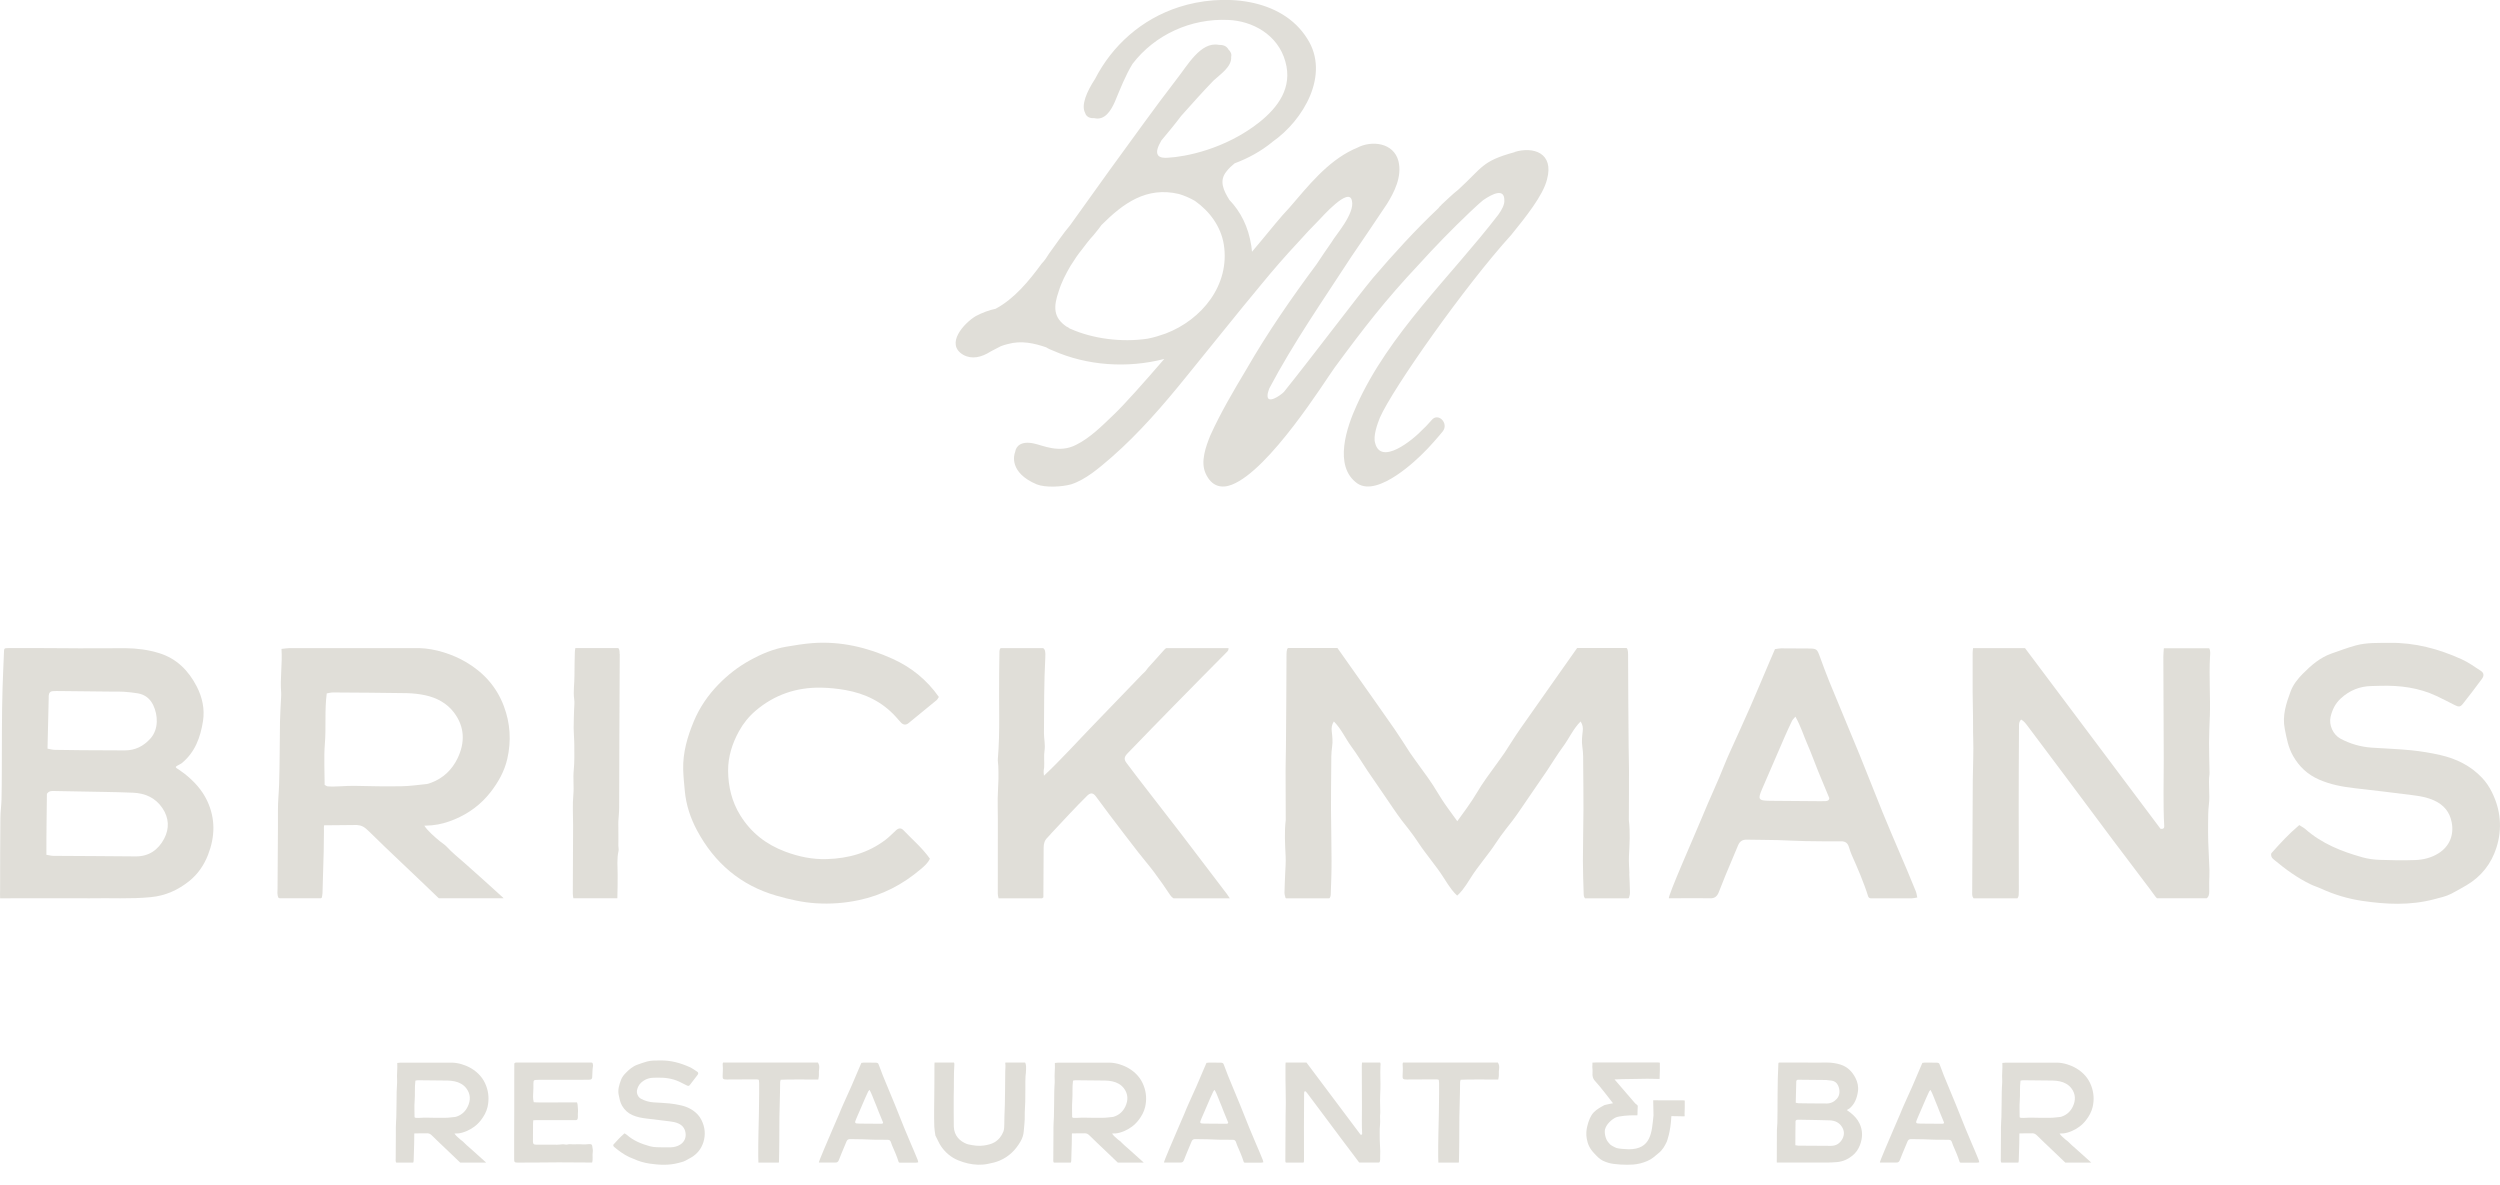 <?xml version="1.0" encoding="UTF-8"?>
<svg id="Layer_1" data-name="Layer 1" xmlns="http://www.w3.org/2000/svg" width="500" height="236.96" viewBox="0 0 500 236.96">
  <defs>
    <style>
      .cls-1 {
        fill: #e0ded8;
      }
    </style>
  </defs>
  <g>
    <path class="cls-1" d="m91.51,226.68c-.16.01-.31,0-.62.03.25.4.85.92,1.22,1.23.19.15.4.28.57.46.42.46.91.85,1.37,1.26,1.01.89,2.02,1.8,3.02,2.71.05.05.11.09.15.15h-5.18s-.04-.04-.06-.06c-.95-.92-1.92-1.83-2.88-2.75-.88-.84-1.77-1.67-2.63-2.53-.39-.39-.61-.5-.99-.52-.49.02-2.36,0-2.61.02-.04.17-.01.32-.02.47-.01.54,0,1.08-.02,1.63-.03,1.11-.06,2.22-.1,3.33,0,.13-.04.26-.06.36-.02.02-.04.03-.06.05h-3.3s-.06-.02-.09-.03c-.13-.25-.08-.53-.08-.79,0-1.65.02-3.3.03-4.95,0-.43,0-.87,0-1.3,0-.68.07-1.35.09-2.02.05-1.68.04-3.36.07-5.03.01-.64.06-1.29.09-1.93,0-.13.01-.27,0-.4-.09-1.13.1-2.26.03-3.48.29-.03.48-.06.66-.06h0c.5,0,1.47,0,2.63,0h7.71c1.25.03,2.68.48,3.78,1.13,1.39.83,2.42,1.96,3,3.5.52,1.39.6,2.79.28,4.23-.23.99-.72,1.86-1.34,2.66-.77.99-1.74,1.7-2.88,2.18-.57.24-1.17.42-1.79.47Zm-.06-3.41c.96-.36,1.65-1.03,2.09-1.94.62-1.27.59-2.53-.28-3.67-.57-.75-1.4-1.19-2.32-1.39-.47-.1-.97-.15-1.45-.16-1.97-.03-3.95-.04-5.92-.06-.15,0-.31.05-.49.08-.18,1.38-.04,2.72-.15,4.06-.09,1.02-.02,2.22-.02,3.26.13.07.18.11.22.12.73.05,1.45-.06,2.18-.04,1.24.03,2.49.05,3.73.03.67,0,1.34-.11,2.01-.17.13-.01.26-.07.38-.12Z"/>
    <path class="cls-1" d="m106.65,224.09c-.02.23-.04.39-.04.54,0,1.19-.01,2.24-.02,3.42,0,.11,0,.22,0,.32.03.43.16.56.62.56,1.41,0,2.82.02,4.22.01.32,0,.65-.05.97-.07.13,0,.27-.04.4,0,.3.07.59.08.88-.01.08-.02.16-.03.24-.02.89.08,1.78-.04,2.66.04.3.03.59,0,.89-.03.19-.03.38-.02.57-.02.22,0,.36.12.4.33.04.24.08.48.11.71.02.19.03.38,0,.56-.12.61.09,1.44-.13,2.08-.61,0-.97,0-1.46-.01-1.73,0-3.46-.03-5.2-.03-1.22,0-2.44.02-3.65.03-1.52,0-3.05.03-4.56.02-.68,0-.72-.11-.72-.77,0-1.35,0-2.71,0-4.06,0-2.09.01-4.03.02-6.12,0-1.81,0-3.63,0-5.44,0-1.16,0-2.32.01-3.44.2-.24.44-.18.64-.18,1.44,0,2.87,0,4.31,0,2.71,0,9.96,0,10.4,0,.3,0,.32.09.37.38.02.11.04.22.02.32-.15.74-.09,1.5-.16,2.24-.03.33-.18.48-.53.49-.57.02-1.14.02-1.71.02-1.32,0-2.65,0-3.97,0-1.3,0-2.6,0-3.9,0-.3,0-.6,0-.89.01-.7.03-.74.07-.76.74,0,.3,0,.6,0,.89-.02.57-.03,1.13-.07,1.7-.02.38.05.74.14,1.14.75.08,1.47.04,2.2.05.7,0,1.41,0,2.11,0,.73,0,1.46-.01,2.19-.01.7,0,1.4,0,2.15,0,.05.17.11.32.12.47.03.56.13,1.12.06,1.68-.03.18,0,.38,0,.56,0,.19-.01.38-.05.55-.05.21-.17.28-.43.29-.49,0-.97,0-1.46,0-2.17,0-4.33,0-6.5,0-.13,0-.27.02-.49.03Z"/>
    <path class="cls-1" d="m124.89,226.66c.22.14.37.21.49.32,1.32,1.17,2.91,1.8,4.57,2.26.44.12.91.19,1.37.2.95.03,1.91.05,2.86.02.65-.02,1.29-.18,1.86-.54.86-.54,1.24-1.45,1.05-2.45-.16-.85-.63-1.41-1.4-1.77-.56-.26-1.15-.35-1.74-.43-1.54-.2-3.08-.38-4.62-.56-.98-.11-1.94-.29-2.84-.69-.9-.4-1.58-1.02-2.08-1.88-.39-.68-.52-1.41-.67-2.16-.22-1.08.11-2.05.47-3.02.2-.55.57-1,.97-1.4.67-.68,1.39-1.31,2.32-1.63.64-.22,1.28-.47,1.94-.64.88-.23,1.78-.19,2.68-.2,2.03-.03,3.94.49,5.77,1.31.54.24,1.04.6,1.54.93.25.16.28.38.09.64-.5.68-1.01,1.35-1.54,2.01-.2.25-.34.24-.65.09-.49-.25-.97-.5-1.46-.73-1.41-.66-2.92-.85-4.46-.81-.25,0-.49.02-.74.02-.94.02-1.75.35-2.44.98-.44.4-.69.91-.82,1.47-.15.66.19,1.43.79,1.75.78.42,1.61.66,2.49.72,1.06.08,2.12.1,3.18.21.78.08,1.57.21,2.33.39,1.27.29,2.4.85,3.32,1.81.33.35.58.73.78,1.14.71,1.42.85,2.93.37,4.44-.41,1.28-1.21,2.31-2.39,3.01-.4.23-.8.46-1.21.67-.44.23-.92.32-1.39.45-1.91.51-3.84.41-5.76.13-1.13-.17-2.23-.49-3.27-.98-.27-.13-.56-.21-.83-.34-1.06-.51-2.01-1.2-2.91-1.95-.08-.07-.17-.15-.22-.24-.04-.09-.06-.25,0-.3.69-.77,1.38-1.53,2.21-2.24Z"/>
    <path class="cls-1" d="m163.84,213.71c-.06.4-.08.8-.06,1.21.02.34-.07.61-.12.99-1.44,0-6.24-.05-7.52.04-.04.16-.1.31-.11.46-.02.7,0,1.41-.03,2.11-.11,3.16-.15,6.55-.14,9.72,0,1.35-.04,2.7-.06,4.05,0,.09-.01.17-.04.23h-4.08c-.01-.45-.03-.85-.03-1.24,0-1.43,0-3.09.04-4.53.04-1.32.08-2.64.09-3.96,0-1.33.04-2.65.05-3.98,0-.73.01-1.46,0-2.19,0-.21-.04-.42-.06-.65-.14-.04-.24-.09-.34-.09-.81-.02-5.42.03-6.07.02-.76,0-.86-.11-.83-.83.02-.59.08-1.31.02-1.91-.02-.21-.05-.44.07-.66h18.96c.26.42.31.81.25,1.21Z"/>
    <path class="cls-1" d="m172.27,212.58c.21-.03.34-.06.47-.06.73,0,1.46,0,2.19.01.64,0,.69.04.89.6.25.68.5,1.37.78,2.05.8,1.95,1.62,3.89,2.42,5.85.62,1.53,1.22,3.06,1.84,4.59.44,1.07.9,2.14,1.35,3.21.21.5.43.99.64,1.49.23.55.46,1.1.68,1.65.06.14.07.3.12.49-.17.03-.3.07-.43.07h-3.29c-.1,0-.18-.06-.21-.16-.32-1.04-.88-2.34-1.31-3.3-.09-.21-.16-.42-.23-.64-.1-.32-.29-.47-.63-.47-.95,0-1.89,0-2.84-.02-.73-.01-1.46-.06-2.19-.08-.84-.02-1.68-.02-2.52-.04-.34,0-.56.14-.69.45-.31.75-.7,1.66-1.01,2.41-.19.45-.36.91-.54,1.36-.12.3-.31.48-.67.47-.95-.02-3.22,0-3.3,0-.18,0,2.16-5.29,2.66-6.51.58-1.42,1.25-2.81,1.81-4.25.13-.33.27-.64.42-.96.54-1.21,1.1-2.41,1.63-3.62.49-1.11.95-2.24,1.43-3.35.17-.4.34-.79.53-1.23Zm1.62,5.4c-.14.18-.23.25-.27.35-.2.41-.39.83-.57,1.25-.6,1.39-1.2,2.78-1.8,4.17-.38.87-.32.96.62.97,1.35.01,2.71.02,4.06.03.14,0,.27,0,.41,0,.14-.01.27-.05.28-.24-.3-.71-.6-1.43-.89-2.16-.28-.7-.53-1.42-.84-2.11-.31-.71-.53-1.46-.98-2.25Z"/>
    <path class="cls-1" d="m205.19,214.43c-.17,1.08-.1,2.49-.12,3.57-.02.79,0,1.57-.02,2.36-.02.94-.12,1.89-.1,2.83.03,1.03-.13,2.05-.2,3.07-.05.7-.27,1.37-.63,2-.98,1.72-2.31,3.05-4.15,3.84-.78.34-1.59.52-2.41.68-1.32.27-2.64.2-3.95-.09-.66-.15-1.3-.36-1.93-.61-1.44-.58-2.59-1.54-3.47-2.83-.46-.68-.74-1.44-1.13-2.15-.08-.59-.2-1.17-.22-1.76-.07-2.19-.02-4.36,0-6.55,0-.84.02-1.68.02-2.52,0-1.06,0-2.33.01-3.39,0-.11,0-.22.02-.32,0-.02,0-.04.01-.05h3.88c.06.1.08.23.07.41-.15,2.03-.05,4.28-.13,6.31,0,1.11.01,2.22,0,3.33-.01.92,0,1.84.02,2.75.06,1.86,1.22,2.94,2.6,3.48.1.04.21.07.31.09,1.03.22,2.06.39,3.13.22.73-.12,1.44-.26,2.08-.63.85-.5,1.43-1.23,1.79-2.14.19-.48.17-1,.19-1.51.02-.46,0-.92.02-1.38.06-1.73.14-3.46.13-5.2,0-1.22.02-2.77.04-3.99,0-.51.09-1.02.01-1.53-.01-.08,0-.15.03-.21h3.93s.06.1.08.16c.05.18.1.37.11.55,0,.4.03.81-.03,1.21Z"/>
    <path class="cls-1" d="m223.03,226.68c-.16.01-.3,0-.62.03.25.4.85.92,1.22,1.23.19.15.4.28.57.46.42.46.91.85,1.37,1.26,1.01.89,2.02,1.8,3.02,2.71.05.05.11.09.15.15h-5.18s-.04-.04-.06-.06c-.95-.92-1.92-1.83-2.88-2.75-.88-.84-1.77-1.67-2.63-2.53-.39-.39-.61-.5-.99-.52-.49.02-2.36,0-2.61.02-.04.17-.01.32-.02.47-.01.54,0,1.08-.02,1.63-.03,1.11-.06,2.22-.1,3.33,0,.13-.04.26-.06.36-.02.02-.04.03-.06.05h-3.3s-.06-.02-.09-.03c-.13-.25-.08-.53-.08-.79,0-1.65.02-3.3.03-4.95,0-.43,0-.87,0-1.3,0-.68.07-1.35.09-2.02.05-1.68.04-3.36.07-5.03,0-.64.06-1.29.09-1.93,0-.13.01-.27,0-.4-.09-1.13.1-2.26.03-3.48.29-.03.48-.06.66-.06h0c.5,0,1.47,0,2.63,0h7.71c1.26.03,2.68.48,3.78,1.13,1.39.83,2.42,1.96,3,3.5.52,1.39.61,2.79.28,4.23-.23.99-.72,1.86-1.34,2.66-.77.99-1.74,1.7-2.88,2.18-.57.24-1.17.42-1.8.47Zm-.06-3.41c.96-.36,1.65-1.03,2.09-1.94.61-1.27.58-2.53-.28-3.67-.57-.75-1.4-1.19-2.32-1.39-.47-.1-.96-.15-1.45-.16-1.97-.03-3.95-.04-5.92-.06-.15,0-.31.05-.49.08-.18,1.38-.04,2.72-.15,4.06-.08,1.02-.02,2.22-.02,3.26.13.07.18.11.22.12.73.05,1.45-.06,2.18-.04,1.24.03,2.49.05,3.73.03.67,0,1.34-.11,2.01-.17.13-.01.26-.07.38-.12Z"/>
    <path class="cls-1" d="m241.29,212.58c.21-.03.34-.06.47-.06.73,0,1.46,0,2.19.01.64,0,.69.04.89.6.25.68.5,1.37.78,2.05.8,1.95,1.62,3.89,2.42,5.85.62,1.53,1.22,3.06,1.84,4.59.44,1.07.9,2.14,1.35,3.21.21.5.43.99.64,1.49.23.55.46,1.1.68,1.65.06.14.07.3.12.49-.17.03-.3.07-.43.07h-3.29c-.1,0-.18-.06-.21-.16-.32-1.04-.88-2.34-1.31-3.3-.09-.21-.16-.42-.23-.64-.1-.32-.29-.47-.63-.47-.95,0-1.89,0-2.84-.02-.73-.01-1.46-.06-2.19-.08-.84-.02-1.68-.02-2.52-.04-.34,0-.56.14-.69.45-.31.75-.7,1.66-1.01,2.41-.19.45-.36.91-.54,1.36-.12.3-.31.48-.67.47-.95-.02-3.22,0-3.3,0-.18,0,2.16-5.29,2.66-6.51.58-1.42,1.25-2.81,1.81-4.25.13-.33.27-.64.42-.96.54-1.21,1.1-2.41,1.63-3.62.49-1.11.95-2.24,1.43-3.35.17-.4.34-.79.53-1.23Zm1.62,5.4c-.14.18-.23.25-.27.35-.2.41-.39.83-.57,1.25-.6,1.39-1.2,2.78-1.8,4.17-.38.87-.32.96.62.97,1.35.01,2.71.02,4.06.03.14,0,.27,0,.41,0,.14-.01.27-.05.28-.24-.3-.71-.6-1.43-.89-2.16-.28-.7-.53-1.42-.84-2.11-.31-.71-.53-1.46-.98-2.25Z"/>
    <path class="cls-1" d="m276.07,217.99c-.02.7-.06,1.4-.06,2.1,0,.75.02,1.5.04,2.25,0,.08.01.16,0,.24-.11.8.05,1.61-.05,2.41-.06.5-.06,1.02-.06,1.53,0,.49,0,.97.01,1.46.03.76.07,1.51.1,2.27,0,.32-.02.65-.02.97,0,.24,0,.48,0,.72,0,.27-.06.45-.2.56h-3.98c-.05-.04-.1-.09-.14-.16-.28-.4-.58-.78-.87-1.17-.59-.78-1.17-1.56-1.76-2.33-.24-.32-.49-.65-.73-.97-1.23-1.65-2.46-3.3-3.69-4.94-1.05-1.41-2.11-2.81-3.16-4.22-.14-.19-.28-.38-.51-.5-.2.21-.17.43-.17.64-.01,2.14-.02,4.28-.03,6.42,0,2.19,0,4.39.01,6.58,0,.14,0,.27-.01.41,0,.1-.04.19-.1.26h-3.51c-.13-.16-.11-.33-.11-.49,0-1.27.01-2.54.02-3.82,0-1.73.01-3.46.03-5.2,0-1.11.07-2.22.03-3.33-.02-.59,0-1.18-.02-1.77-.02-.61-.03-1.23-.03-1.85,0-1.06,0-2.11,0-3.17,0-.11.02-.22.03-.39h4.16c3.63,4.84,7.24,9.65,10.83,14.44.21.05.31-.05.31-.19-.1-1.78-.04-3.57-.04-5.36,0-2.73-.02-5.47-.03-8.2,0-.22.02-.44.04-.69h3.63c.12.23.08.47.06.7-.08,1.6.04,3.19-.01,4.79Z"/>
    <path class="cls-1" d="m299.83,213.71c-.06.4-.08.8-.06,1.21.02.34-.07.61-.12.99-1.44,0-6.24-.05-7.52.04-.04.16-.1.31-.11.46-.02.7,0,1.41-.03,2.11-.11,3.16-.15,6.55-.14,9.72,0,1.35-.04,2.7-.06,4.05,0,.09-.01.17-.04.23h-4.08c-.01-.45-.04-.85-.03-1.24,0-1.43,0-3.09.04-4.53.04-1.32.08-2.64.09-3.96,0-1.33.04-2.65.05-3.98,0-.73.01-1.46,0-2.19,0-.21-.04-.42-.06-.65-.14-.04-.24-.09-.34-.09-.81-.02-5.42.03-6.07.02-.76,0-.86-.11-.83-.83.02-.59.08-1.31.02-1.91-.02-.21-.05-.44.07-.66h18.96c.26.42.31.81.25,1.21Z"/>
    <path class="cls-1" d="m336.93,222.92v.33s-.01,0-.02,0c-.09.01-.16.02-.23.02-.28,0-.56-.01-.85-.02-.49-.01-.78-.03-1.28-.02-.09,0-.19,0-.28,0-.13,3.18-.91,5.07-.91,5.1-.41.86-.83,1.65-1.64,2.29-.78.62-1.22,1.14-2.28,1.59-.9.39-1.85.63-2.82.7-1.36.11-3.86,0-4.91-.34h-.02c-.38-.13-.77-.25-1.12-.43-.69-.35-1.13-.84-1.73-1.47-.89-.93-1.29-1.84-1.48-2.88-.19-1.02-.08-1.82.1-2.57.27-1.11.67-2.1,1.27-2.73.63-.67,1.55-1.14,2.18-1.48.1-.05,1.69-.36,1.69-.36,0,0-2.71-3.55-3.59-4.45-.3-.31-.45-.65-.51-1.14-.01-.13,0-.27,0-.42,0-.09.01-.17.01-.26,0-.05,0-.1,0-.16,0-.16.01-.33-.02-.5-.04-.21-.03-.41-.01-.63,0-.13.02-.43.01-.57h.1c.17,0,.32-.02.48-.02,1.04-.02,9.81,0,11.06,0,.51,0,1.03,0,1.54,0,.08,0,.17.02.27.04.01,0,.02,0,.03,0,.04.92-.02,1.97-.04,2.9v.33s-.01,0-.02,0c-.09.01-.16.02-.23.02-.28,0-.56-.01-.85-.02-.49-.01-.89-.03-1.4-.02-1.03,0-1.98.03-2.99.05-.61.01-1.44.02-2.06.03-.33,0-1.47.06-1.47.06,0,0,3.76,4.37,4.04,4.69l.13.14c.11.13.49.28.47.53-.03.4-.04.58-.04.97,0,.2,0,.4-.01.61,0,.07-.01.14-.03.23,0,0,0,0,0,.01-.06,0-.12,0-.18,0-.22,0-.43,0-.64,0-.67-.03-2.89.12-3.53.44-.82.41-1.84,1.32-2.11,2.35-.17.66.07,1.92.61,2.56.05.06.33.37.38.44.07.11.68.49,1.29.74.36.14,1.95.26,2.44.26,4.53,0,4.62-3.37,4.97-6.79,0-.93-.04-2.08-.06-3.01,2.09,0,3.96,0,4.47.01.51,0,1.03,0,1.54,0,.08,0,.17.02.27.04.01,0,.02,0,.03,0,.04.92-.02,1.86-.04,2.79Z"/>
    <path class="cls-1" d="m355.36,232.52c-.02-.17,0-.53,0-.69,0-1.92,0-3.84.02-5.76,0-.48.08-.96.09-1.45.02-.76.02-1.51.03-2.27.02-2.22,0-4.44.06-6.65.03-.94.08-1.89.11-2.83.01-.32,0-.36.3-.36.27,0,3.31,0,4.49,0,1.65.02,3.3,0,4.95,0,.89,0,1.81.13,2.67.4,1.41.44,2.35,1.4,3.01,2.67.44.86.64,1.8.49,2.75-.2,1.31-.64,2.52-1.72,3.39-.06.05-.38.19-.43.25-.08.1.13.17.23.25.13.1.33.23.45.33.75.6,1.39,1.28,1.8,2.16.68,1.43.63,2.88.07,4.33-.32.82-.8,1.53-1.5,2.09-.9.73-1.9,1.18-3.08,1.29-1.62.16-3.24.06-4.86.09-1.21,0-7.22,0-7.18,0Zm3.7-3.48c.24.04.4.08.56.09,2.19.02,4.38.02,6.58.04,1.07,0,1.81-.52,2.29-1.41.43-.82.39-1.67-.15-2.46-.56-.83-1.38-1.18-2.35-1.23-.78-.03-1.56-.05-2.35-.06-1.33-.03-2.65-.05-3.97-.07-.19,0-.38-.02-.56.23-.01,1.55-.05,3.17-.04,4.87Zm.09-8.49c.22.04.4.09.58.1.73.02,1.46.02,2.19.03,1.13,0,2.27,0,3.4.02.84,0,1.51-.34,2.06-.95.69-.77.6-1.9.23-2.67-.25-.52-.66-.85-1.23-.95-.37-.06-.75-.1-1.12-.13-.32-.02-.65,0-.97-.01-1.38-.01-2.75-.03-4.13-.04-.19,0-.38,0-.57,0-.22.01-.32.14-.34.37,0,.05,0,.11,0,.16-.03,1.32-.06,2.64-.1,4.06Z"/>
    <path class="cls-1" d="m384.47,212.58c.21-.03.34-.06.47-.06.73,0,1.46,0,2.19.01.64,0,.69.04.89.6.25.68.5,1.37.78,2.05.8,1.95,1.62,3.89,2.42,5.85.62,1.53,1.22,3.06,1.84,4.59.44,1.07.9,2.14,1.35,3.21.21.5.43.99.64,1.49.23.55.46,1.1.68,1.65.06.14.07.3.12.49-.17.03-.3.07-.43.07h-3.29c-.1,0-.18-.06-.21-.16-.32-1.04-.88-2.34-1.31-3.3-.09-.21-.16-.42-.23-.64-.1-.32-.29-.47-.63-.47-.95,0-1.89,0-2.84-.02-.73-.01-1.46-.06-2.19-.08-.84-.02-1.68-.02-2.52-.04-.34,0-.56.14-.69.45-.31.75-.7,1.66-1.01,2.41-.19.45-.36.91-.54,1.36-.12.3-.31.48-.67.47-.95-.02-3.22,0-3.3,0-.18,0,2.16-5.29,2.66-6.51.58-1.42,1.25-2.81,1.81-4.25.13-.33.27-.64.42-.96.54-1.21,1.1-2.41,1.63-3.62.49-1.11.95-2.24,1.43-3.35.17-.4.34-.79.53-1.23Zm1.62,5.4c-.14.18-.23.25-.27.35-.2.41-.39.83-.57,1.25-.6,1.39-1.2,2.78-1.8,4.17-.38.87-.32.96.62.97,1.35.01,2.71.02,4.06.03.13,0,.27,0,.4,0,.14-.01.27-.05.28-.24-.3-.71-.6-1.43-.89-2.16-.28-.7-.53-1.42-.84-2.11-.31-.71-.53-1.46-.98-2.25Z"/>
    <path class="cls-1" d="m412.53,226.68c-.16.01-.3,0-.62.03.25.4.85.92,1.22,1.23.19.15.4.28.57.46.42.46.91.85,1.37,1.26,1.01.89,2.02,1.8,3.02,2.71.05.05.11.09.15.15h-5.18s-.04-.04-.06-.06c-.95-.92-1.92-1.83-2.88-2.75-.88-.84-1.77-1.67-2.63-2.53-.39-.39-.61-.5-.99-.52-.49.02-2.36,0-2.61.02-.04.17-.01.32-.02.47-.01.54,0,1.08-.02,1.63-.03,1.11-.06,2.22-.1,3.33,0,.13-.04.26-.06.36-.02.02-.04.03-.06.05h-3.3s-.06-.02-.09-.03c-.13-.25-.08-.53-.08-.79,0-1.65.02-3.3.03-4.95,0-.43,0-.87,0-1.3,0-.68.07-1.35.09-2.02.05-1.68.04-3.36.07-5.03,0-.64.06-1.29.09-1.93,0-.13.01-.27,0-.4-.09-1.13.1-2.26.03-3.48.29-.03.48-.06.66-.06h0c.5,0,1.47,0,2.63,0h7.71c1.26.03,2.68.48,3.78,1.13,1.39.83,2.42,1.96,3,3.5.52,1.39.61,2.79.28,4.23-.23.99-.72,1.86-1.34,2.66-.77.99-1.74,1.7-2.88,2.18-.57.24-1.17.42-1.8.47Zm-.06-3.41c.96-.36,1.65-1.03,2.09-1.94.61-1.27.58-2.53-.28-3.67-.57-.75-1.4-1.19-2.32-1.39-.47-.1-.96-.15-1.45-.16-1.97-.03-3.95-.04-5.92-.06-.15,0-.31.05-.49.08-.18,1.38-.04,2.72-.15,4.06-.08,1.02-.02,2.22-.02,3.26.13.07.18.11.22.12.73.05,1.45-.06,2.18-.04,1.24.03,2.49.05,3.73.03.67,0,1.34-.11,2.01-.17.13-.01.26-.07.38-.12Z"/>
  </g>
  <g>
    <path class="cls-1" d="m.02,179.67c-.04-.44,0-1.33,0-1.72,0-4.8.01-9.61.06-14.41.01-1.21.19-2.41.22-3.62.05-1.89.05-3.79.06-5.68.04-5.55-.02-11.1.15-16.64.07-2.36.19-4.72.28-7.08.03-.8,0-.89.76-.9.68-.02,8.27-.02,11.24.02,4.13.06,8.25-.02,12.38,0,2.23.02,4.52.32,6.67.99,3.52,1.09,5.88,3.51,7.52,6.69,1.1,2.15,1.61,4.49,1.24,6.89-.51,3.26-1.6,6.29-4.31,8.47-.16.13-.95.48-1.08.63-.2.25.33.43.57.62.31.25.82.57,1.14.82,1.87,1.49,3.47,3.2,4.51,5.4,1.69,3.59,1.58,7.21.17,10.83-.8,2.04-2.01,3.83-3.74,5.22-2.26,1.81-4.76,2.95-7.71,3.23-4.06.4-8.11.14-12.16.23-3.03,0-18.05-.01-17.97.01Zm9.26-8.71c.61.1,1,.21,1.39.21,5.48.04,10.96.05,16.44.11,2.67.03,4.54-1.31,5.72-3.54,1.08-2.04.98-4.17-.36-6.14-1.41-2.07-3.46-2.96-5.88-3.06-1.95-.09-3.91-.12-5.87-.16-3.31-.07-6.63-.12-9.94-.18-.47,0-.96-.06-1.4.57-.03,3.88-.12,7.92-.1,12.19Zm.23-21.23c.55.1.99.23,1.44.24,1.82.04,3.65.06,5.47.07,2.84.02,5.67.02,8.51.04,2.09.01,3.78-.84,5.15-2.37,1.72-1.92,1.49-4.74.57-6.67-.62-1.3-1.65-2.13-3.08-2.37-.93-.15-1.87-.26-2.81-.32-.81-.06-1.62-.02-2.43-.03-3.44-.03-6.88-.07-10.33-.11-.47,0-.95-.02-1.42.02-.55.04-.8.34-.84.94,0,.13,0,.27,0,.4-.08,3.3-.16,6.59-.24,10.16Z"/>
    <path class="cls-1" d="m86.43,165.06c-.4.04-.76.02-1.56.08.62,1,2.13,2.3,3.06,3.07.47.39,1.01.7,1.42,1.14,1.05,1.15,2.27,2.12,3.44,3.15,2.54,2.23,5.04,4.51,7.55,6.78.13.12.28.23.38.37h-12.95c-.05-.04-.11-.09-.16-.14-2.38-2.31-4.8-4.58-7.2-6.87-2.2-2.1-4.42-4.18-6.58-6.33-.98-.98-1.53-1.24-2.47-1.31-1.22.05-5.89.02-6.53.06-.09.42-.03.8-.04,1.18-.04,1.35-.01,2.71-.05,4.06-.06,2.77-.15,5.55-.24,8.32,0,.33-.1.65-.14.91-.05.04-.11.09-.16.12h-8.26c-.08-.02-.16-.05-.23-.07-.34-.63-.2-1.32-.2-1.98.01-4.13.05-8.26.08-12.39,0-1.08,0-2.16,0-3.25-.01-1.69.18-3.37.23-5.05.14-4.19.11-8.39.18-12.59.03-1.61.14-3.22.22-4.83.01-.34.04-.68.01-1.01-.23-2.84.26-5.65.07-8.7.73-.07,1.19-.16,1.64-.16h.02c1.25.01,3.67,0,6.57,0h19.29c3.14.07,6.7,1.21,9.44,2.83,3.48,2.07,6.05,4.91,7.5,8.75,1.31,3.47,1.51,6.99.7,10.57-.57,2.48-1.79,4.65-3.34,6.65-1.92,2.47-4.34,4.25-7.2,5.45-1.44.6-2.93,1.04-4.49,1.18Zm-.16-8.53c2.4-.91,4.13-2.58,5.23-4.84,1.54-3.17,1.46-6.33-.7-9.18-1.43-1.89-3.49-2.98-5.8-3.47-1.19-.25-2.41-.38-3.62-.41-4.94-.08-9.87-.11-14.81-.14-.38,0-.77.12-1.22.19-.45,3.44-.1,6.8-.38,10.15-.21,2.55-.04,5.56-.04,8.15.33.18.44.28.56.29,1.82.13,3.63-.14,5.45-.1,3.11.08,6.22.13,9.33.08,1.68-.02,3.36-.27,5.04-.44.33-.03.65-.17.96-.29Z"/>
    <path class="cls-1" d="m123.95,130.78c-.02,5.65-.06,11.3-.08,16.95-.02,4.62-.01,9.24-.04,13.85,0,.89-.11,1.78-.16,2.67-.02.41,0,.82,0,1.22,0,.75.01,1.51.01,2.26,0,.48-.02.95-.01,1.43,0,.34.11.7.04,1.02-.36,1.57-.19,3.15-.18,4.73.02,1.55-.03,3.09-.06,4.74h-8.8c-.04-.27-.11-.59-.11-.91.01-4.54.04-9.08.06-13.63,0-2.06-.14-4.14.05-6.18.15-1.65-.09-3.27.08-4.91.16-1.63.12-3.29.11-4.94,0-1.17-.12-2.33-.13-3.5,0-1.22.06-2.44.09-3.66.02-.69.12-1.39.02-2.06-.22-1.58.06-3.15.05-4.72,0-1.59.04-3.17.08-4.75,0-.27.07-.53.1-.77h8.6c.27.33.25.75.25,1.16Z"/>
    <path class="cls-1" d="m187.77,139.4c-.21.3-.29.5-.44.62-1.88,1.55-3.76,3.1-5.65,4.63-.5.4-1.03.33-1.46-.11-.38-.39-.71-.81-1.08-1.21-2.71-2.98-6.14-4.63-10.05-5.32-1.59-.28-3.22-.45-4.84-.48-4.93-.09-9.34,1.39-13.12,4.61-1.36,1.16-2.47,2.53-3.32,4.08-1.36,2.46-2.21,5.12-2.19,7.95.03,3.15.74,6.16,2.43,8.89,2.15,3.47,5.15,5.82,8.98,7.26,2.72,1.02,5.45,1.59,8.34,1.5,4.3-.13,8.29-1.23,11.76-3.88.75-.57,1.4-1.27,2.11-1.91.49-.44,1-.47,1.44,0,1.76,1.86,3.76,3.52,5.3,5.71-.4.88-1.13,1.5-1.83,2.09-3.62,3.08-7.69,5.21-12.4,6.2-2.83.6-5.65.8-8.48.63-2.71-.16-5.36-.77-7.97-1.52-7.18-2.06-12.41-6.56-15.89-13.05-1.3-2.43-2.2-5.09-2.45-7.91-.13-1.41-.28-2.81-.32-4.24-.09-3.41.83-6.56,2.11-9.65,1.16-2.79,2.85-5.25,4.94-7.4,1.84-1.89,3.92-3.52,6.26-4.81,2.33-1.29,4.74-2.31,7.37-2.75,1.73-.29,3.47-.58,5.22-.71,5.61-.41,10.94.86,15.99,3.15,3.68,1.67,6.81,4.15,9.24,7.62Z"/>
    <path class="cls-1" d="m246,179.66h-11.31c-.24-.15-.46-.36-.65-.64-1.04-1.58-2.13-3.13-3.27-4.65-1.01-1.35-2.13-2.63-3.16-3.96-1.95-2.51-3.87-5.04-5.79-7.57-.9-1.19-1.77-2.39-2.66-3.58-.52-.7-1.04-.77-1.7-.14-1.16,1.13-2.28,2.31-3.4,3.49-1.26,1.32-2.5,2.66-3.74,3.99-.28.3-.53.63-.82.91-.58.55-.77,1.22-.77,2.01,0,3.05-.03,6.09-.05,9.14,0,.27,0,.54,0,.81-.1.07-.19.14-.28.2h-8.68c-.08-.35-.16-.63-.16-.9,0-5.01,0-10.02.01-15.03,0-1.35-.05-2.7-.03-4.06.02-1.28.12-2.57.15-3.85.02-.88,0-1.75-.03-2.63-.01-.47-.13-.95-.09-1.41.47-5.6.17-11.21.26-16.82.03-1.35.02-3.3.06-4.65.01-.33.09-.56.25-.7h8.47c.41.23.51.73.45,1.85-.26,4.79-.24,10.37-.27,15.17,0,1.14.29,2.31.12,3.41-.18,1.16-.01,2.29-.08,3.43-.02.39-.2.58-.04,1.66,3.36-3.13,7.01-7.19,10.2-10.47,3.16-3.25,6.29-6.53,9.43-9.78l.65-.63c.2-.25.38-.52.59-.76.72-.8,2.34-2.57,3.05-3.39.16-.19.33-.35.51-.49h12.49c-.01.16-.02.31-.07.43-.08.18-.24.32-.39.47-3.25,3.26-7.38,7.48-10.61,10.76-2.95,2.99-5.85,6.01-8.77,9.02-.19.2-.39.38-.56.59-.47.58-.5,1.02-.04,1.65.72.98,1.46,1.95,2.2,2.91,2.98,3.85,5.97,7.69,8.93,11.55,3,3.92,5.98,7.85,8.97,11.79.2.26.36.53.6.88Z"/>
    <path class="cls-1" d="m355.03,129.82c.52-.07.85-.15,1.18-.15,1.83,0,3.65.01,5.48.03,1.61.01,1.72.1,2.23,1.49.63,1.71,1.25,3.43,1.94,5.12,2,4.88,4.05,9.74,6.05,14.62,1.56,3.82,3.04,7.66,4.59,11.48,1.09,2.69,2.25,5.35,3.38,8.02.53,1.25,1.07,2.49,1.59,3.73.58,1.37,1.15,2.74,1.7,4.12.14.35.18.75.29,1.22-.44.07-.76.16-1.08.16h-8.22c-.24,0-.46-.16-.53-.39-.8-2.61-2.19-5.85-3.27-8.25-.23-.52-.4-1.05-.57-1.6-.24-.81-.73-1.17-1.57-1.16-2.37.02-4.74,0-7.11-.04-1.82-.03-3.65-.15-5.47-.2-2.1-.05-4.2-.05-6.29-.09-.86-.02-1.4.34-1.73,1.13-.77,1.87-1.75,4.16-2.53,6.03-.46,1.13-.9,2.26-1.35,3.39-.3.75-.78,1.2-1.68,1.18-2.37-.05-8.06,0-8.26,0-.46,0,5.4-13.23,6.65-16.29,1.45-3.56,3.12-7.03,4.53-10.62.32-.81.68-1.61,1.04-2.41,1.36-3.02,2.75-6.02,4.08-9.06,1.22-2.78,2.38-5.59,3.58-8.39.42-.99.85-1.98,1.33-3.09Zm4.05,13.5c-.36.45-.57.63-.68.86-.5,1.03-.98,2.08-1.44,3.13-1.51,3.47-3,6.95-4.51,10.42-.94,2.16-.8,2.4,1.54,2.43,3.38.04,6.77.05,10.15.08.34,0,.68,0,1.01-.02.35-.03.67-.13.71-.6-.74-1.78-1.5-3.59-2.24-5.4-.71-1.75-1.34-3.54-2.1-5.27-.78-1.77-1.33-3.65-2.44-5.62Z"/>
    <path class="cls-1" d="m441.96,143.34c-.06,1.75-.14,3.51-.15,5.26,0,1.88.06,3.76.09,5.64,0,.2.03.41,0,.61-.28,2.01.13,4.02-.12,6.03-.16,1.26-.14,2.55-.16,3.83-.02,1.22,0,2.44.03,3.66.06,1.89.18,3.78.24,5.67.03.81-.04,1.62-.05,2.43,0,.6,0,1.2.01,1.8.01.66-.14,1.12-.5,1.39h-9.94c-.13-.11-.25-.24-.36-.39-.7-.99-1.45-1.96-2.18-2.93-1.46-1.95-2.93-3.89-4.4-5.83-.61-.81-1.23-1.61-1.84-2.43-3.08-4.12-6.14-8.24-9.22-12.36-2.63-3.52-5.27-7.03-7.91-10.55-.35-.47-.71-.95-1.27-1.26-.51.52-.42,1.08-.43,1.59-.03,5.35-.06,10.7-.06,16.05,0,5.48.02,10.97.03,16.45,0,.34,0,.68-.03,1.02-.02.25-.11.48-.25.64h-8.78c-.33-.4-.27-.82-.27-1.22.01-3.18.03-6.36.05-9.54.02-4.33.03-8.67.07-13,.02-2.77.18-5.55.08-8.31-.06-1.48,0-2.95-.04-4.43-.04-1.54-.06-3.09-.07-4.63-.01-2.64-.01-5.28,0-7.92,0-.28.04-.55.08-.98h10.4c9.08,12.11,18.1,24.13,27.08,36.11.53.14.79-.13.76-.48-.25-4.46-.09-8.93-.1-13.39-.01-6.83-.06-13.67-.08-20.5,0-.55.06-1.11.1-1.72h9.07c.3.56.19,1.18.16,1.75-.21,3.99.1,7.98-.03,11.97Z"/>
    <path class="cls-1" d="m459.84,165.01c.54.35.91.53,1.21.79,3.3,2.92,7.27,4.5,11.43,5.66,1.1.31,2.28.47,3.43.51,2.38.09,4.77.13,7.15.04,1.64-.06,3.23-.46,4.66-1.36,2.16-1.36,3.1-3.62,2.63-6.13-.39-2.12-1.57-3.53-3.51-4.42-1.39-.64-2.87-.88-4.35-1.07-3.85-.5-7.7-.95-11.56-1.39-2.45-.28-4.84-.73-7.11-1.72-2.26-.99-3.95-2.54-5.19-4.71-.98-1.71-1.3-3.53-1.67-5.4-.54-2.69.28-5.12,1.17-7.54.5-1.36,1.43-2.51,2.42-3.51,1.67-1.69,3.48-3.27,5.8-4.07,1.61-.56,3.2-1.17,4.84-1.61,2.19-.59,4.46-.48,6.71-.51,5.07-.07,9.85,1.21,14.42,3.28,1.35.61,2.59,1.5,3.84,2.32.62.4.7.96.23,1.6-1.25,1.7-2.53,3.38-3.84,5.03-.5.62-.84.61-1.62.21-1.21-.62-2.42-1.24-3.65-1.82-3.54-1.66-7.3-2.13-11.16-2.03-.61.01-1.23.04-1.84.05-2.34.05-4.37.87-6.1,2.46-1.11,1.01-1.73,2.28-2.06,3.69-.38,1.64.49,3.57,1.97,4.37,1.94,1.04,4.03,1.64,6.23,1.8,2.65.19,5.31.26,7.95.53,1.96.2,3.92.52,5.83.96,3.17.73,6.01,2.11,8.31,4.54.82.86,1.45,1.83,1.96,2.85,1.78,3.56,2.12,7.33.92,11.11-1.02,3.21-3.02,5.78-5.97,7.52-1,.59-2.01,1.15-3.03,1.69-1.09.57-2.3.81-3.49,1.13-4.78,1.26-9.6,1.03-14.4.31-2.81-.42-5.57-1.24-8.19-2.45-.68-.31-1.41-.52-2.08-.85-2.66-1.28-5.02-3.01-7.27-4.88-.21-.17-.44-.37-.54-.6-.1-.22-.15-.62-.03-.76,1.71-1.92,3.45-3.83,5.54-5.59Z"/>
    <path class="cls-1" d="m325.88,174.7c-.04-1.15-.14-2.3-.09-3.45.12-2.41.27-4.83-.02-7.24,0-.07,0-.14,0-.2.01-3.24.04-6.48.03-9.73,0-1.55-.06-3.1-.07-4.66-.04-5.96-.1-11.92-.11-17.88,0-.98.02-1.6-.29-1.94h-9.9c-1.24,1.75-2.48,3.51-3.71,5.26-2.57,3.65-5.15,7.29-7.7,10.95-1.08,1.55-2.07,3.16-3.1,4.74-.21.33-1.67,2.34-3.62,5.04-1.54,2.13-2.18,3.59-3.98,6.08-.66.91-1.28,1.76-1.86,2.57-.58-.8-1.19-1.65-1.86-2.57-1.81-2.48-2.44-3.95-3.98-6.08-1.95-2.69-3.41-4.71-3.62-5.04-1.03-1.59-2.03-3.19-3.1-4.74-2.54-3.66-5.13-7.3-7.7-10.95-1.24-1.75-2.47-3.51-3.71-5.26h-9.9c-.31.33-.28.96-.29,1.94-.01,5.96-.07,11.92-.11,17.88-.01,1.55-.07,3.1-.07,4.66,0,3.24.02,6.48.03,9.73,0,.07,0,.14,0,.2-.29,2.41-.14,4.82-.02,7.24.06,1.15-.04,2.3-.09,3.45-.05,1.29-.12,2.57-.14,3.86,0,.38.15.76.21,1.03.04.03.08.05.11.07h8.66c.16-.17.26-.43.27-.76.08-2.23.17-4.46.16-6.69,0-3.45-.09-6.9-.11-10.35-.01-2.84.03-5.68.05-8.53,0-1.35-.02-2.69.18-4.04.15-.98.04-2.02-.08-3.02-.08-.71,0-1.32.42-1.98,1.5,1.49,2.3,3.39,3.5,5.02,1.17,1.57,2.17,3.27,3.27,4.9,1.13,1.68,2.29,3.35,3.44,5.02,1.11,1.61,2.18,3.26,3.36,4.83.38.5,2.19,2.69,3.47,4.68.58.9,1.51,2.1,2.42,3.31.9,1.17,1.78,2.35,2.34,3.24.81,1.3,1.37,2.11,1.81,2.68.43.55.74.86,1.06,1.15.32-.29.64-.6,1.07-1.15.44-.56,1-1.37,1.81-2.68.56-.89,1.44-2.07,2.34-3.24.92-1.2,1.84-2.4,2.42-3.31,1.28-1.98,3.1-4.18,3.47-4.68,1.18-1.57,2.24-3.22,3.36-4.83,1.15-1.67,2.31-3.34,3.44-5.02,1.1-1.63,2.1-3.32,3.27-4.9,1.2-1.62,2-3.52,3.5-5.02.43.66.51,1.27.42,1.98-.12,1-.23,2.04-.08,3.02.21,1.36.18,2.7.18,4.04.02,2.84.06,5.68.05,8.53-.01,3.45-.11,6.9-.11,10.35,0,2.23.09,4.46.16,6.69.01.33.11.6.27.76h8.66s.06-.04.11-.07c.06-.27.22-.65.21-1.03-.01-1.29-.09-2.57-.14-3.86Z"/>
  </g>
  <path class="cls-1" d="m302.94,30.43c-6.63,1.81-6.37,3.02-11.28,7.5-1.21.95-2.33,2.07-3.36,3.01-.09.17-.26.26-.34.34-.09.09-.17.26-.26.34-4.65,4.39-8.96,9.13-13.09,13.95-3.36,4.05-11.89,15.42-17.83,22.82-.78.78-3.36,2.5-3.27.69,0-.43.17-.86.34-1.38,4.82-9.13,10.77-17.66,16.36-26.27,2.33-3.45,4.82-7.06,7.15-10.59,1.46-2.33,3.1-5.51,2.33-8.61-.95-3.7-5.34-4.22-8.27-2.67-.26.09-.52.26-.78.34-5.25,2.5-8.96,7.24-12.75,11.63-1.89,1.98-3.7,4.31-5.51,6.46-.67.78-1.32,1.57-1.98,2.36-.04-.38-.07-.75-.13-1.14-.6-3.88-2.15-6.89-4.39-9.22-1.12-1.81-2.15-3.79-.6-5.68.43-.6,1.12-1.21,1.64-1.64,2.76-1.03,5.25-2.41,7.49-4.22l.09-.09c6.2-4.31,11.54-13.44,6.98-20.58-5.17-8.35-17.14-9.13-25.67-6.37-7.49,2.41-13.35,7.67-16.8,14.38-1.64,2.5-2.84,5.25-1.98,6.8.09.43.52.86.95.95.26.09.43.09.6.09h.26c2.15.52,3.36-1.55,4.13-3.27,1.12-2.67,2.07-5.17,3.53-7.58,4.48-5.86,11.71-9.13,19.12-8.79,4.82.17,9.99,2.93,11.46,8.35,1.46,5.17-1.46,9.13-5.25,12.14-6.89,5.43-14.9,6.89-18.17,7.06-.86.09-1.72,0-2.07-.52-.43-.69,0-1.72.69-2.93,1.29-1.55,2.67-3.19,3.96-4.91,2.15-2.41,4.22-4.74,6.46-7.06,1.29-1.21,3.7-2.76,3.53-4.74.17-.6-.17-1.12-.52-1.46-.43-.78-1.12-.95-1.98-.95-3.62-.69-6.29,4.22-8.35,6.8-4.65,6.03-9.04,12.23-13.52,18.35-2.58,3.62-5.25,7.32-7.84,10.94-1.46,1.72-2.76,3.7-4.22,5.68-.43.69-.86,1.38-1.46,1.98-2.58,3.53-5.51,7.06-9.22,9.04-1.29.26-2.67.78-3.96,1.46-2.33,1.38-6.2,5.6-2.5,7.75,1.72.95,3.62.52,5.51-.69.6-.34,1.38-.69,1.98-1.03.43-.17.95-.34,1.38-.43,2.76-.78,5.34-.17,7.84.69h-.09c.43.26.86.43,1.29.6,6.89,3.05,14.94,3.59,22.29,1.68-3.9,4.52-8.09,9.25-10.19,11.22-2.24,2.15-4.65,4.57-7.41,5.94-3.45,1.81-6.72.09-8.53-.26-2.5-.52-3.53.52-3.7,1.72-.26.6-1.21,4.13,4.31,6.46,1.72.69,5,.52,6.89,0,2.93-.95,5.6-3.27,8.1-5.43,5.51-4.82,10.42-10.51,15.07-16.28,5-6.12,9.9-12.32,14.99-18.43,2.33-2.84,4.74-5.6,7.23-8.27,1.38-1.55,2.76-3.01,4.13-4.39.6-.6,6.03-6.8,6.63-3.96.69,2.58-3.45,7.15-3.96,8.18-1.03,1.46-2.07,3.01-3.1,4.56-5,6.72-9.82,13.69-14.04,21.02-2.58,4.31-5.17,8.7-7.23,13.26-.86,2.15-1.98,5.17-.95,7.49,1.21,2.76,3.27,3.1,5.25,2.33,7.58-2.93,18.69-20.84,20.58-23.43,5.77-7.84,10.16-13.52,16.8-20.58,3.27-3.62,6.72-7.15,10.25-10.51.86-.78,1.72-1.64,2.67-2.41,1.89-1.29,4.22-2.41,4.22,0,.09.86-.52,1.98-1.21,2.93-9.47,12.32-21.88,23.77-28.34,38.16-1.89,4.13-4.74,12.14.17,15.59,4.22,2.84,12.32-5.25,13.01-5.94,1.29-1.21,3.36-3.62,4.05-4.48,1.29-1.64-.95-3.88-2.24-2.24-.52.52-.95,1.12-1.55,1.64-2.41,2.58-8.61,7.41-9.73,2.93-.43-1.38.43-3.79.95-5.08,2.58-5.86,16.97-26.31,26.28-36.56,2.8-3.45,6.37-7.89,7.14-11.07,1.46-5.34-2.76-6.63-6.46-5.51Zm-88.85,35.33c-.09,0-.17,0-.17-.09-.17-.09-.34-.26-.6-.34-2.67-1.81-2.67-3.96-1.55-7.15.52-1.72,1.38-3.36,2.33-5,.86-1.38,1.64-2.5,2.15-3.1.78-1.03,1.55-2.07,2.5-3.1.69-.86,1.21-1.46,1.55-1.98,4.31-4.31,8.96-7.75,15.5-6.2,1.12.34,2.15.78,3.19,1.38,2.93,2.07,5.17,5.08,5.77,8.7,1.29,8.1-4.39,15.07-11.63,17.83-1.21.43-2.33.78-3.62,1.03-5.17.78-11.02,0-15.42-1.98Z"/>
</svg>